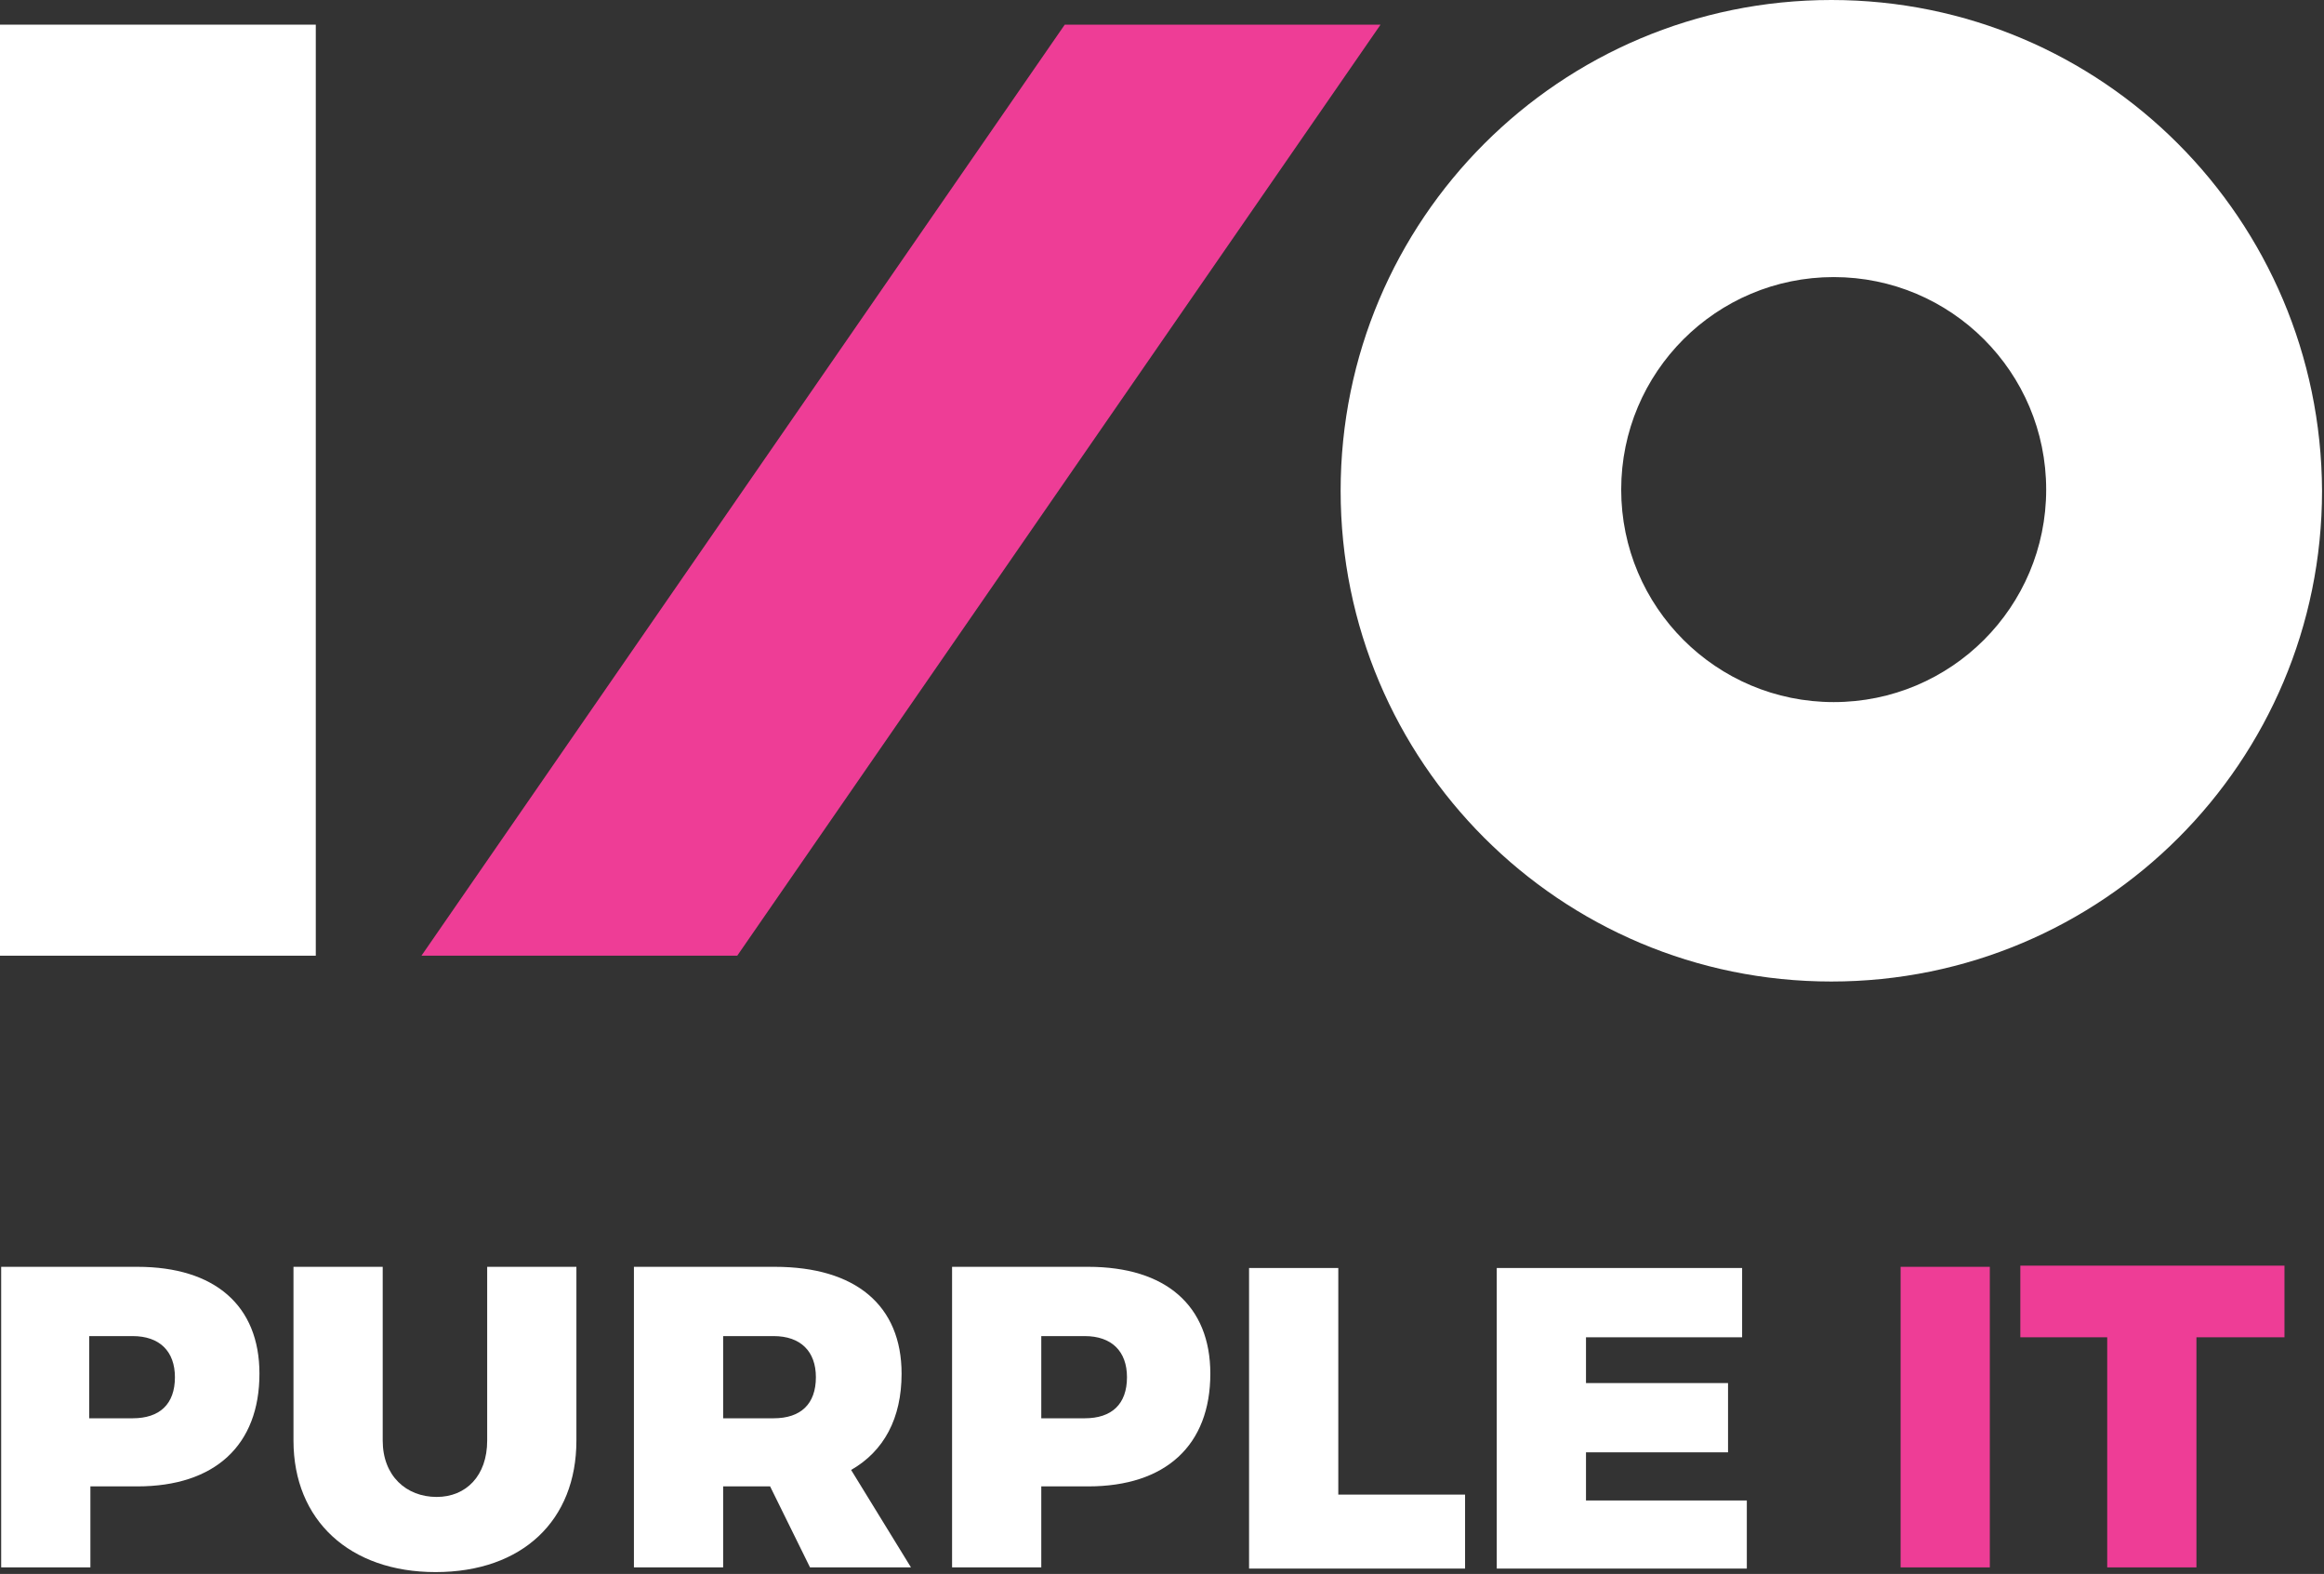 <svg width="127" height="86" viewBox="0 0 127 86" fill="none" xmlns="http://www.w3.org/2000/svg">
<rect x="0" y="0" width="127" height="86" fill="#333333" stroke="none"/>
<path d="M40.288 52.22H23.031L58.186 1.347H75.443L40.288 52.22Z" fill="#EE3D96"/>
<path d="M100.078 0C85.258 0 73.262 11.996 73.262 26.816C73.262 41.635 85.258 53.631 100.078 53.631C114.897 53.631 126.893 41.635 126.893 26.816C126.829 11.996 114.897 0 100.078 0ZM100.206 38.363C93.791 38.363 88.594 33.167 88.594 26.752C88.594 20.336 93.791 15.14 100.206 15.14C106.621 15.14 111.818 20.336 111.818 26.752C111.818 33.167 106.621 38.363 100.206 38.363Z" fill="white"/>
<path d="M7.506 69.22C11.74 69.22 14.178 71.337 14.178 75.058C14.178 78.972 11.74 81.217 7.506 81.217H4.94V85.643H0.064V69.22H7.506ZM4.876 77.496H7.249C8.725 77.496 9.559 76.726 9.559 75.251C9.559 73.839 8.725 73.005 7.249 73.005H4.876V77.496Z" fill="white"/>
<path d="M31.499 78.715C31.499 83.077 28.548 85.9 23.8 85.9C19.117 85.9 16.038 83.077 16.038 78.715V69.22H20.914V78.715C20.914 80.639 22.197 81.794 23.865 81.794C25.468 81.794 26.623 80.639 26.623 78.715V69.22H31.499V78.715Z" fill="white"/>
<path d="M42.084 81.217H39.518V85.643H34.642V69.22H42.341C46.767 69.22 49.269 71.337 49.269 75.058C49.269 77.496 48.307 79.292 46.511 80.319L49.782 85.643H44.265L42.084 81.217ZM42.276 77.496C43.752 77.496 44.586 76.726 44.586 75.251C44.586 73.839 43.752 73.005 42.276 73.005H39.518V77.496H42.276Z" fill="white"/>
<path d="M59.469 69.22C63.703 69.22 66.141 71.337 66.141 75.058C66.141 78.972 63.703 81.217 59.469 81.217H56.903V85.643H52.028V69.22H59.469ZM56.903 77.496H59.277C60.752 77.496 61.586 76.726 61.586 75.251C61.586 73.839 60.752 73.005 59.277 73.005H56.903V77.496Z" fill="white"/>
<path d="M80.062 81.602V85.708H68.258V69.284H73.134V81.666H80.062V81.602Z" fill="white"/>
<path d="M86.67 73.005V75.572H94.432V79.356H86.67V81.987H95.459V85.708H81.794V69.284H95.202V73.07H86.67V73.005Z" fill="white"/>
<path d="M103.863 85.643V69.22H108.738V85.643H103.863Z" fill="#EE3D96"/>
<path d="M120.029 73.134V85.643H115.153V73.07H110.406V69.156H124.84V73.07H120.029V73.134Z" fill="#EE3D96"/>
<path d="M17.257 1.347H0V52.22H17.257V1.347Z" fill="white"/>
</svg>
